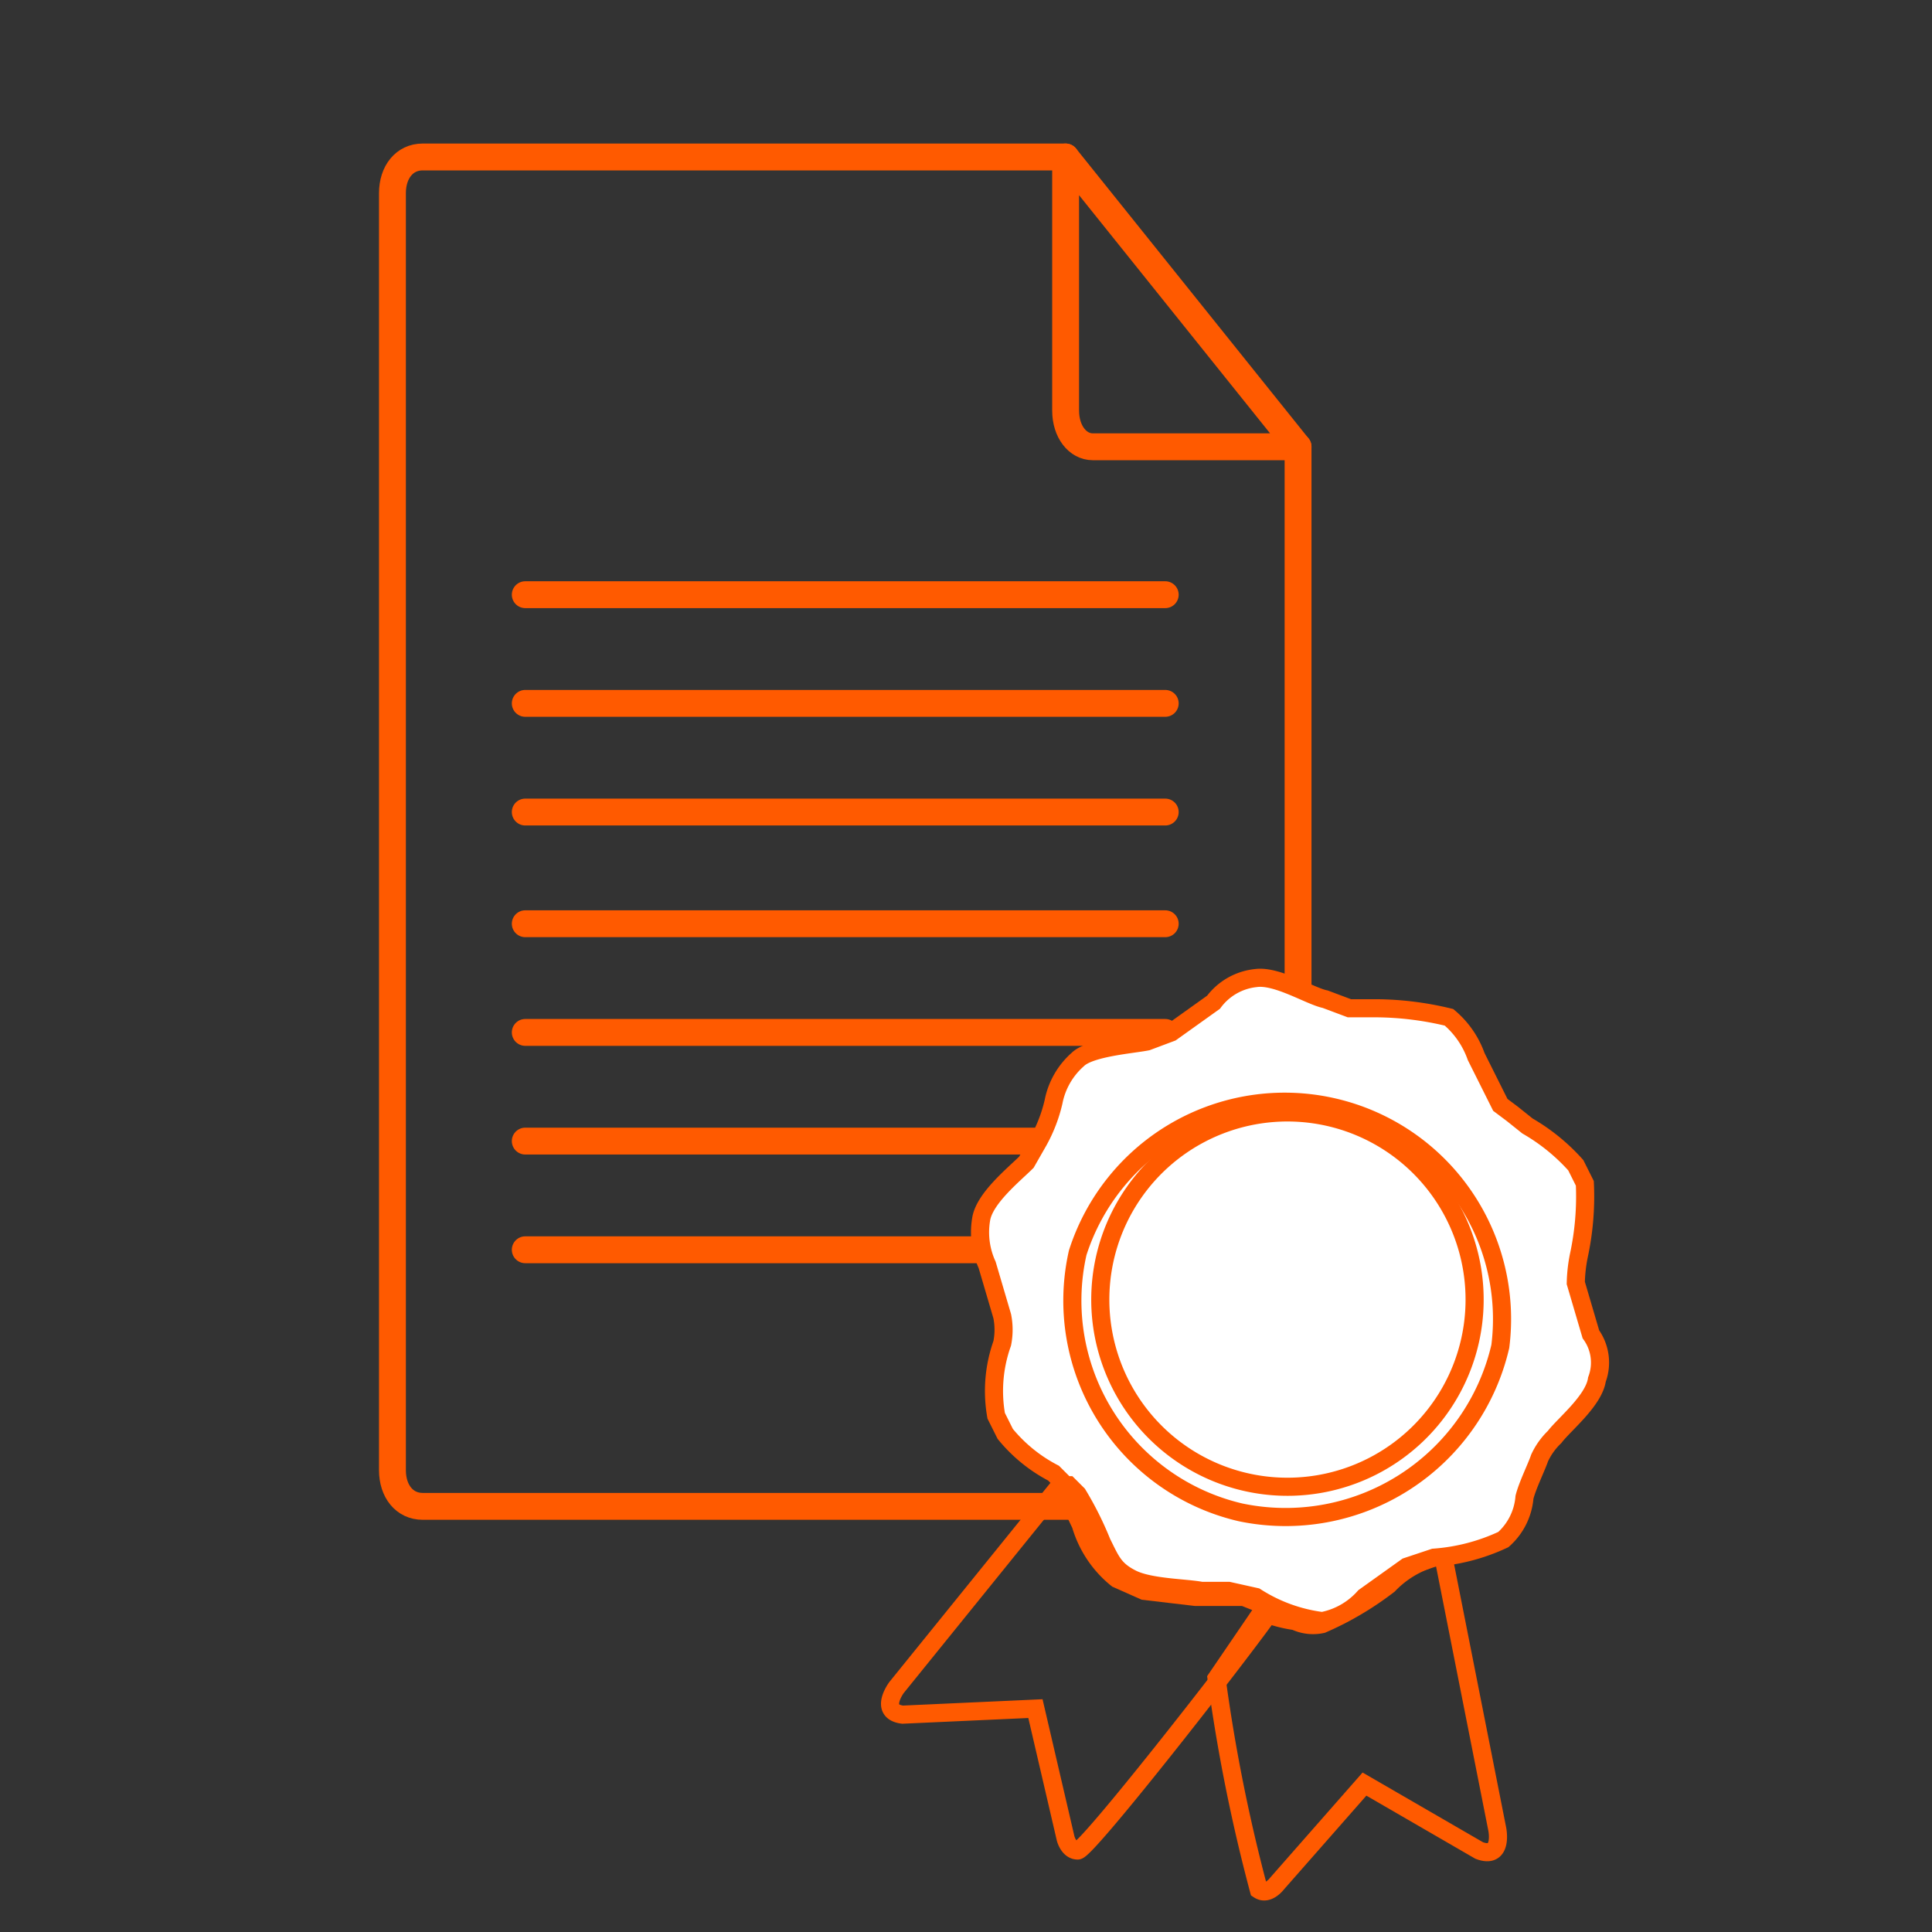 <svg xmlns="http://www.w3.org/2000/svg" viewBox="0 0 64 64"><rect x="0" y="0" width="64" height="64" fill="#333333" stroke="none"/><defs><style>.cls-1,.cls-3{fill:none;}.cls-1,.cls-3,.cls-4{stroke:#ff5a00;}.cls-1{stroke-linecap:round;stroke-linejoin:round;stroke-width:0.89px;}.cls-2,.cls-4{fill:#fff;}.cls-3,.cls-4{stroke-miterlimit:10;stroke-width:0.6px;}</style></defs><g id="图层_1" data-name="图层 1"><path class="cls-1" d="M35.3,5.2H14c-.6,0-1,.5-1,1.2V48.7c0,.7.4,1.2,1,1.2H42c.6,0,1-.5,1-1.2V14.8"/><path class="cls-1" d="M17.4,30.6H38.6M17.4,41.4H33.8M17.4,37.8H38.6M17.4,34.2H38.6M17.4,26.9H38.6M17.4,23.3H38.6M17.4,19.7H38.6"/><path class="cls-1" d="M35.3,5.2v8.4c0,.7.4,1.2.9,1.2H43Z"/><path class="cls-2" d="M50.4,42.9a7.7,7.7,0,1,1-7.7-7.7A7.7,7.7,0,0,1,50.4,42.9Z"/><path class="cls-3" d="M47.8,51.5a.8.8,0,0,0-.6.2,3.3,3.3,0,0,0-1.2.8,10.4,10.4,0,0,1-2.2,1.3,1.4,1.4,0,0,1-.9-.1h0a4.5,4.5,0,0,1-1.1-.3l-1.5,2.2a56.2,56.2,0,0,0,1.4,7c.3.2.6-.2.6-.2l2.9-3.3L49,61.3c.8.3.6-.7.6-.7Z"/><path class="cls-3" d="M42,53.5c-1.3,1.8-6,7.8-6.3,7.8s-.4-.4-.4-.4l-1-4.3-4.4.2c-.8-.1-.2-.9-.2-.9l5.5-6.8a14.7,14.7,0,0,0,.6,1.4A3.6,3.6,0,0,0,37,52.3l.9.4,1.7.2h1.6l.5.2Z"/><path class="cls-4" d="M52.7,44.2l-.5-1.7a5.1,5.1,0,0,1,.1-.9,9.3,9.3,0,0,0,.2-2.4l-.3-.6a6.5,6.5,0,0,0-1.6-1.3l-.5-.4h0l-.4-.3L48.9,35a3,3,0,0,0-.9-1.3,10.5,10.5,0,0,0-2.4-.3h-.9l-.8-.3c-.5-.1-1.6-.8-2.3-.7a2,2,0,0,0-1.4.8l-1.4,1-.8.3c-.5.1-1.9.2-2.3.6a2.5,2.5,0,0,0-.8,1.4,5,5,0,0,1-.5,1.3l-.4.7c-.4.4-1.4,1.2-1.5,1.9a2.6,2.6,0,0,0,.2,1.5l.5,1.7a2.3,2.3,0,0,1,0,.9,4.7,4.7,0,0,0-.2,2.4l.3.6a5.1,5.1,0,0,0,1.6,1.3l.4.4h.1l.3.3a11.1,11.1,0,0,1,.8,1.6c.3.6.4.9,1,1.2s1.8.3,2.3.4h.9l.9.2a5.3,5.3,0,0,0,2.2.8,2.5,2.5,0,0,0,1.4-.8l1.4-1,.9-.3a6.5,6.5,0,0,0,2.3-.6,2.1,2.1,0,0,0,.7-1.4c.1-.4.4-1,.5-1.3a2.3,2.3,0,0,1,.5-.7c.3-.4,1.3-1.2,1.4-1.9A1.6,1.6,0,0,0,52.7,44.2ZM41.1,50.1a7.2,7.2,0,0,1-5.4-8.6,7.2,7.2,0,0,1,14,3.1A7.3,7.3,0,0,1,41.1,50.1Z"/><path class="cls-4" d="M44,37a6.2,6.2,0,1,0,4.7,7.4A6.2,6.2,0,0,0,44,37Z"/></g></svg>